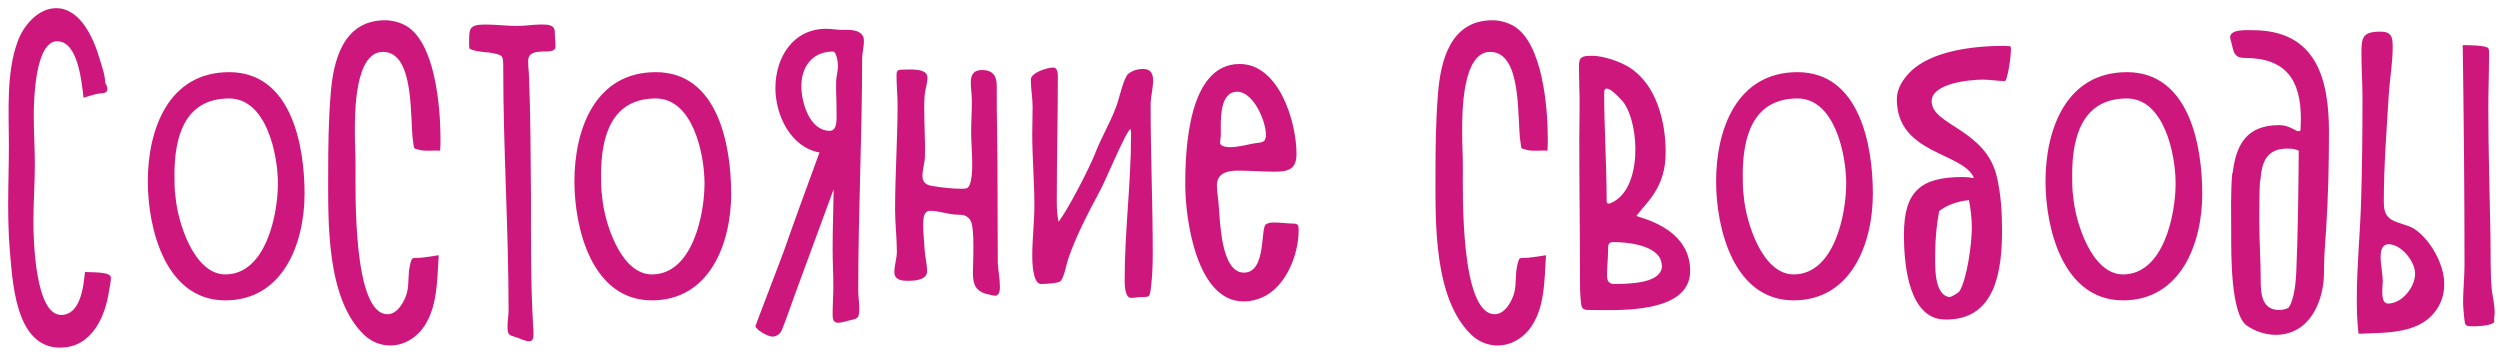 <?xml version="1.0" encoding="UTF-8"?> <svg xmlns="http://www.w3.org/2000/svg" width="211" height="30" viewBox="0 0 211 30" fill="none"> <path d="M7.17 22.95C7.05 24.15 6.81 26.58 5.16 26.58C2.97 26.58 2.82 20.25 2.82 18.72C2.82 17.1 2.94 15.51 2.94 13.89C2.94 12.48 2.85 11.1 2.85 9.72C2.85 8.43 2.97 3.48 4.83 3.48C6.6 3.48 6.9 6.99 7.05 8.25C7.47 8.13 7.95 7.95 8.37 7.89C8.61 7.86 9.06 7.92 9.06 7.5C9.06 7.32 8.97 7.14 8.88 6.99C8.88 6.39 8.61 5.61 8.43 5.04C7.95 3.36 6.84 0.69 4.74 0.69C3.21 0.69 1.98 2.16 1.5 3.48C0.51 6.12 0.75 9.45 0.75 12.24C0.75 13.92 0.69 15.6 0.69 17.25C0.69 18.48 0.72 19.68 0.81 20.88C1.05 23.61 1.23 29.34 5.07 29.34C7.74 29.34 8.88 26.76 9.21 24.51C9.27 24.15 9.36 23.79 9.36 23.43C9.36 22.89 7.59 23.01 7.17 22.95ZM19.015 25.35C23.905 25.35 25.705 20.52 25.705 16.35C25.705 12.27 24.595 6.09 19.345 6.09C14.215 6.09 12.475 10.92 12.475 15.3C12.475 19.32 13.975 25.35 19.015 25.35ZM19.345 8.31C22.495 8.31 23.455 13.05 23.455 15.48C23.455 18.12 22.435 23.16 19.015 23.16C16.375 23.16 14.995 18.75 14.815 16.62C14.725 16.02 14.725 15.36 14.725 14.73C14.725 11.58 15.565 8.31 19.345 8.31ZM34.298 2.19C33.758 1.89 33.128 1.71 32.498 1.71C28.958 1.71 28.118 5.13 27.908 7.95C27.728 10.14 27.698 12.36 27.698 14.58C27.698 18.72 27.518 25.17 30.728 28.26C31.328 28.83 32.108 29.16 32.948 29.16C33.968 29.16 34.898 28.65 35.558 27.87C36.968 26.13 36.878 23.64 37.028 21.54C36.548 21.63 36.038 21.69 35.528 21.75C34.778 21.81 34.778 21.6 34.598 22.41C34.418 23.16 34.538 23.91 34.358 24.66C34.178 25.38 33.578 26.52 32.708 26.52C29.768 26.52 30.008 16.14 30.008 14.13C30.008 13.14 29.948 12.12 29.948 11.1C29.948 9.51 29.948 4.38 32.318 4.38C35.078 4.38 34.568 10.2 34.868 11.97C34.988 12.63 34.808 12.48 35.438 12.66C35.678 12.72 35.948 12.72 36.188 12.72C36.518 12.72 36.848 12.69 37.148 12.72C37.178 12.39 37.178 12.06 37.178 11.73C37.178 9.12 36.758 3.66 34.298 2.19ZM41.334 4.44C42.474 4.65 42.474 4.62 42.474 5.79C42.474 12.57 42.924 19.38 42.924 26.19C42.924 26.64 42.834 27.06 42.834 27.51C42.834 28.41 43.014 28.26 43.674 28.5C44.004 28.62 44.334 28.8 44.664 28.8C45.024 28.8 45.024 28.44 45.024 28.17C45.024 27.93 45.024 27.72 44.994 27.48C44.784 23.88 44.814 20.25 44.814 16.62C44.784 13.14 44.784 9.63 44.634 6.15C44.604 5.82 44.574 5.49 44.574 5.16C44.574 3.75 46.884 4.83 46.884 3.93C46.884 3.51 46.824 3.09 46.824 2.67C46.824 2.04 46.104 2.07 45.624 2.07C44.964 2.07 44.304 2.19 43.644 2.19C42.774 2.19 41.904 2.07 41.004 2.07C39.534 2.07 39.594 2.4 39.594 3.75C39.594 3.87 39.594 3.99 39.624 4.08C39.834 4.32 40.974 4.41 41.334 4.44ZM55.021 25.35C59.911 25.35 61.711 20.52 61.711 16.35C61.711 12.27 60.601 6.09 55.351 6.09C50.221 6.09 48.481 10.92 48.481 15.3C48.481 19.32 49.981 25.35 55.021 25.35ZM55.351 8.31C58.501 8.31 59.461 13.05 59.461 15.48C59.461 18.12 58.441 23.16 55.021 23.16C52.381 23.16 51.001 18.75 50.821 16.62C50.731 16.02 50.731 15.36 50.731 14.73C50.731 11.58 51.571 8.31 55.351 8.31ZM72.824 3.03C72.464 2.46 71.684 2.52 71.084 2.52C70.634 2.52 70.184 2.43 69.734 2.43C66.914 2.43 65.444 4.86 65.444 7.44C65.444 9.69 66.704 12.42 69.164 12.87C68.174 15.6 67.154 18.33 66.194 21.09C65.954 21.78 63.764 27.45 63.764 27.51C63.764 27.84 64.844 28.41 65.174 28.41C65.534 28.41 65.834 28.2 65.984 27.87C66.494 26.61 66.914 25.29 67.394 24.03C68.384 21.33 69.374 18.63 70.364 15.96C70.334 17.64 70.274 19.32 70.274 21C70.274 22.05 70.334 23.1 70.334 24.18C70.334 24.93 70.274 25.71 70.274 26.49C70.274 26.85 70.274 27.24 70.754 27.24C71.054 27.24 71.324 27.12 71.624 27.06C72.314 26.88 72.524 26.97 72.524 26.07C72.524 25.53 72.434 25.02 72.434 24.48C72.434 17.97 72.764 11.46 72.764 4.95C72.764 4.47 72.914 3.99 72.914 3.51C72.914 3.36 72.914 3.18 72.824 3.03ZM70.604 9.57C70.604 9.99 70.694 11.04 70.034 11.04C68.324 11.04 67.634 8.64 67.634 7.26C67.634 5.64 68.564 4.35 70.304 4.35C70.604 4.35 70.724 5.28 70.724 5.55C70.724 5.97 70.604 6.36 70.574 6.78C70.544 7.59 70.604 8.37 70.604 9.18V9.57ZM84.155 11.1C84.125 9.81 84.125 8.52 84.125 7.23C84.125 6.42 83.795 5.91 82.895 5.91C82.175 5.91 81.935 6.3 81.935 6.96C81.935 7.47 82.025 8.01 82.025 8.55C82.025 9.42 81.965 10.29 81.965 11.16C81.965 12.03 82.055 12.93 82.055 13.8C82.055 14.22 82.055 15.6 81.635 15.87C81.515 15.93 81.275 15.93 81.125 15.93C80.375 15.93 79.595 15.84 78.845 15.72C78.275 15.66 77.855 15.48 77.855 14.85C77.855 14.28 78.065 13.71 78.065 13.14C78.095 11.82 78.005 10.5 78.005 9.18C78.005 8.82 78.005 8.46 78.035 8.1C78.065 7.59 78.275 7.08 78.275 6.54C78.275 5.7 76.685 5.88 76.085 5.88C75.725 5.88 75.665 6.03 75.665 6.36C75.665 7.2 75.755 8.01 75.755 8.85C75.755 11.79 75.545 14.73 75.545 17.7C75.545 18.87 75.695 20.07 75.695 21.24C75.695 21.81 75.485 22.38 75.485 22.95C75.485 23.64 76.085 23.7 76.655 23.7C77.195 23.7 78.245 23.64 78.245 22.89C78.245 22.26 78.065 21.66 78.035 21.03C78.005 20.34 77.915 19.65 77.915 18.99C77.915 18.54 77.915 17.79 78.515 17.79C79.295 17.79 80.045 18.12 80.855 18.12C81.305 18.12 81.635 18.18 81.905 18.6C82.295 19.2 82.115 22.23 82.115 23.07C82.115 24.06 82.385 24.63 83.405 24.84C83.585 24.87 83.825 24.96 84.005 24.96C84.335 24.96 84.395 24.48 84.395 24.24C84.395 23.55 84.245 22.86 84.215 22.17C84.185 18.48 84.215 14.79 84.155 11.1ZM95.402 10.86C95.462 11.01 95.462 11.16 95.462 11.34C95.462 15.42 94.922 19.5 94.922 23.61C94.922 23.97 94.922 25.14 95.462 25.14C95.672 25.14 95.882 25.11 96.122 25.08C97.022 25.02 97.022 25.23 97.142 24.24C97.262 23.28 97.292 22.32 97.292 21.36C97.292 17.19 97.112 13.05 97.112 8.88C97.112 8.16 97.322 7.47 97.322 6.78C97.322 6.21 97.112 5.82 96.482 5.82C96.032 5.82 95.582 5.94 95.222 6.24C94.802 6.6 94.442 8.46 94.172 9.09C93.662 10.44 92.912 11.67 92.402 13.02C91.892 14.28 90.152 17.67 89.342 18.72C89.222 18.15 89.192 17.55 89.192 16.98C89.192 13.47 89.282 9.99 89.282 6.51C89.282 6.24 89.282 5.7 88.892 5.7C88.412 5.7 87.002 6.12 87.002 6.72C87.002 7.5 87.152 8.25 87.152 9.03C87.152 9.78 87.122 10.56 87.122 11.31C87.122 13.32 87.302 15.33 87.302 17.34C87.302 18.75 87.122 20.16 87.122 21.6C87.122 22.08 87.152 23.97 87.872 23.97C88.172 23.97 89.252 23.91 89.462 23.76C89.792 23.55 90.002 22.29 90.152 21.87C90.842 19.83 91.892 17.88 92.912 15.96C93.332 15.18 95.012 11.13 95.402 10.89V10.86ZM106.095 25.26C108.375 24.6 109.605 21.66 109.605 19.44C109.605 19.11 109.605 18.87 109.185 18.87C108.645 18.87 108.135 18.78 107.595 18.78C107.325 18.78 107.085 18.78 106.845 18.93C106.365 19.23 106.905 23.01 104.985 23.01C103.035 23.01 102.975 18.63 102.855 17.28C102.825 16.74 102.705 16.2 102.705 15.66C102.705 14.58 103.635 14.4 104.505 14.4C105.525 14.4 106.545 14.49 107.565 14.49C108.705 14.49 109.425 14.31 109.425 12.99C109.425 10.29 107.955 5.4 104.625 5.4C100.305 5.4 100.035 12.54 100.035 15.57C100.035 18.51 100.995 25.44 104.955 25.44C105.345 25.44 105.735 25.38 106.095 25.26ZM103.035 11.43C103.035 11.19 103.035 10.95 103.035 10.68C103.035 9.72 103.065 7.74 104.415 7.74C105.795 7.74 106.845 10.23 106.845 11.37C106.845 12.09 106.455 12 105.915 12.09C105.225 12.21 104.505 12.42 103.785 12.42C103.575 12.42 102.975 12.36 102.975 12.06C102.975 11.85 103.035 11.64 103.035 11.43ZM127.755 2.19C127.215 1.89 126.585 1.71 125.955 1.71C122.415 1.71 121.575 5.13 121.365 7.95C121.185 10.14 121.155 12.36 121.155 14.58C121.155 18.72 120.975 25.17 124.185 28.26C124.785 28.83 125.565 29.16 126.405 29.16C127.425 29.16 128.355 28.65 129.015 27.87C130.425 26.13 130.335 23.64 130.485 21.54C130.005 21.63 129.495 21.69 128.985 21.75C128.235 21.81 128.235 21.6 128.055 22.41C127.875 23.16 127.995 23.91 127.815 24.66C127.635 25.38 127.035 26.52 126.165 26.52C123.225 26.52 123.465 16.14 123.465 14.13C123.465 13.14 123.405 12.12 123.405 11.1C123.405 9.51 123.405 4.38 125.775 4.38C128.535 4.38 128.025 10.2 128.325 11.97C128.445 12.63 128.265 12.48 128.895 12.66C129.135 12.72 129.405 12.72 129.645 12.72C129.975 12.72 130.305 12.69 130.605 12.72C130.635 12.39 130.635 12.06 130.635 11.73C130.635 9.12 130.215 3.66 127.755 2.19ZM133.291 11.85C133.291 15.75 133.351 19.68 133.351 23.58C133.351 24.15 133.351 24.72 133.411 25.29C133.471 25.74 133.411 26.16 133.981 26.16C136.231 26.16 142.651 26.61 142.651 22.86C142.651 19.05 138.031 18.33 138.121 18.21C138.961 17.07 140.611 15.84 140.581 12.81C140.581 10.26 139.801 7.11 137.491 5.67C136.711 5.19 135.331 4.71 134.401 4.71C133.531 4.71 133.261 4.77 133.261 5.61C133.261 6.06 133.291 6.81 133.291 7.26C133.351 8.76 133.291 10.23 133.291 11.73V11.85ZM140.281 22.38C140.281 23.61 138.631 23.97 136.261 23.97C135.781 23.97 135.631 23.7 135.631 23.25C135.631 22.53 135.721 21.81 135.721 21.09C135.721 20.7 135.721 20.43 136.171 20.43C137.191 20.43 140.191 20.64 140.251 22.38H140.281ZM136.981 8.58C138.451 10.5 138.631 16.23 135.811 17.19C135.751 17.19 135.691 17.16 135.661 17.16C135.601 17.1 135.601 17.01 135.601 16.95C135.601 14.1 135.391 10.68 135.391 7.83C135.391 6.78 136.801 8.37 136.981 8.58ZM151.379 25.35C156.269 25.35 158.069 20.52 158.069 16.35C158.069 12.27 156.959 6.09 151.709 6.09C146.579 6.09 144.839 10.92 144.839 15.3C144.839 19.32 146.339 25.35 151.379 25.35ZM151.709 8.31C154.859 8.31 155.819 13.05 155.819 15.48C155.819 18.12 154.799 23.16 151.379 23.16C148.739 23.16 147.359 18.75 147.179 16.62C147.089 16.02 147.089 15.36 147.089 14.73C147.089 11.58 147.929 8.31 151.709 8.31ZM163.482 26.88C163.722 26.94 163.992 26.97 164.262 26.97C168.492 26.97 168.972 22.71 168.972 19.41C168.972 17.97 168.882 16.44 168.552 15C167.652 10.89 163.032 10.59 163.032 8.55C163.032 7.02 166.272 6.72 167.352 6.72C167.982 6.72 168.612 6.84 169.212 6.84C169.272 6.84 169.332 6.69 169.332 6.66C169.542 6.06 169.722 4.77 169.722 4.17C169.722 4.08 169.722 3.96 169.662 3.9L169.152 3.87C166.662 3.87 162.942 4.26 161.142 6.15C160.572 6.75 160.092 7.5 160.092 8.37C160.092 13.05 165.732 12.84 166.602 15.03C166.302 14.97 165.972 14.94 165.672 14.94C162.102 14.94 160.692 16.14 160.692 19.8C160.692 21.93 160.962 26.19 163.482 26.88ZM164.682 26.25L164.712 26.22V26.25H164.682ZM163.662 17.82C164.382 17.25 165.312 16.98 166.182 16.89C166.332 17.67 166.422 18.45 166.422 19.23C166.422 20.52 166.032 23.52 165.372 24.6C165.132 24.81 164.862 24.96 164.562 25.08C163.182 24.9 163.332 22.38 163.332 21.33C163.332 20.16 163.452 18.96 163.662 17.82ZM179.181 25.35C184.071 25.35 185.871 20.52 185.871 16.35C185.871 12.27 184.761 6.09 179.511 6.09C174.381 6.09 172.641 10.92 172.641 15.3C172.641 19.32 174.141 25.35 179.181 25.35ZM179.511 8.31C182.661 8.31 183.621 13.05 183.621 15.48C183.621 18.12 182.601 23.16 179.181 23.16C176.541 23.16 175.161 18.75 174.981 16.62C174.891 16.02 174.891 15.36 174.891 14.73C174.891 11.58 175.731 8.31 179.511 8.31ZM188.254 3.33C188.524 4.17 188.404 4.89 189.454 4.89C192.994 4.89 194.194 6.81 194.194 10.05L194.164 10.98C194.134 11.07 194.014 11.07 193.954 11.07C193.774 11.07 193.174 10.56 192.394 10.56C189.664 10.56 188.734 12.12 188.434 14.61H188.404C188.254 16.29 188.314 18.03 188.314 19.71C188.314 21.36 188.254 26.52 189.634 27.48C190.324 27.96 191.194 28.26 192.064 28.26C194.914 28.26 196.144 25.47 196.144 22.98C196.144 21.75 196.234 20.58 196.324 19.35C196.504 16.62 196.564 13.86 196.564 11.1C196.564 6.66 195.484 2.55 190.144 2.55C189.664 2.55 188.224 2.43 188.224 3.15C188.224 3.21 188.254 3.27 188.254 3.33ZM193.804 22.98C193.774 23.76 193.624 25.38 193.144 25.98C192.904 26.1 192.634 26.16 192.364 26.16C190.864 26.16 190.804 24.72 190.804 23.64C190.804 21.99 190.684 20.34 190.684 18.69C190.684 17.55 190.684 16.38 190.744 15.24H190.774C190.894 13.68 191.284 12.54 193.054 12.54C193.384 12.54 193.744 12.57 194.014 12.72C193.984 16.14 193.954 19.56 193.804 22.98ZM205.814 25.86C206.144 25.29 206.294 24.63 206.294 23.97C206.294 22.32 205.154 20.25 203.774 19.32C203.174 18.93 202.064 18.81 201.644 18.39C201.224 18.03 201.194 17.49 201.194 16.98C201.194 13.98 201.434 10.95 201.614 7.95C201.704 6.6 201.944 5.31 201.944 3.96C201.944 3.15 201.854 2.67 200.924 2.67C199.394 2.67 199.304 3.15 199.304 4.53C199.304 5.76 199.394 6.99 199.394 8.22C199.394 11.19 199.364 14.13 199.274 17.1C199.184 19.83 198.914 22.53 198.914 25.26C198.914 26.22 198.944 27.21 199.064 28.17C201.434 28.05 204.434 28.26 205.814 25.86ZM210.314 24.54C210.164 22.98 210.224 21.39 210.194 19.83C210.134 16.29 210.014 12.75 210.014 9.21C210.014 7.71 210.074 6.18 210.074 4.68C210.074 4.53 210.104 4.2 210.014 4.08C209.864 3.81 208.214 3.81 207.854 3.81C207.944 9.99 208.004 16.2 208.004 22.38C208.004 23.43 207.884 24.48 207.884 25.5C207.884 25.95 207.944 26.37 207.974 26.79C208.064 27.39 207.974 27.54 208.664 27.54C209.054 27.54 210.344 27.51 210.524 27.15C210.464 26.97 210.554 26.58 210.554 26.4C210.554 25.77 210.404 25.17 210.314 24.54ZM201.404 20.64C201.464 20.64 201.524 20.61 201.584 20.61C202.664 20.61 203.834 22.05 203.834 23.1C203.834 24.24 202.724 25.62 201.554 25.62C200.864 25.62 201.104 24.21 201.104 23.79C201.104 23.07 200.924 22.38 200.924 21.69C200.924 21.3 200.984 20.76 201.404 20.64Z" fill="#CE177D"></path> </svg> 